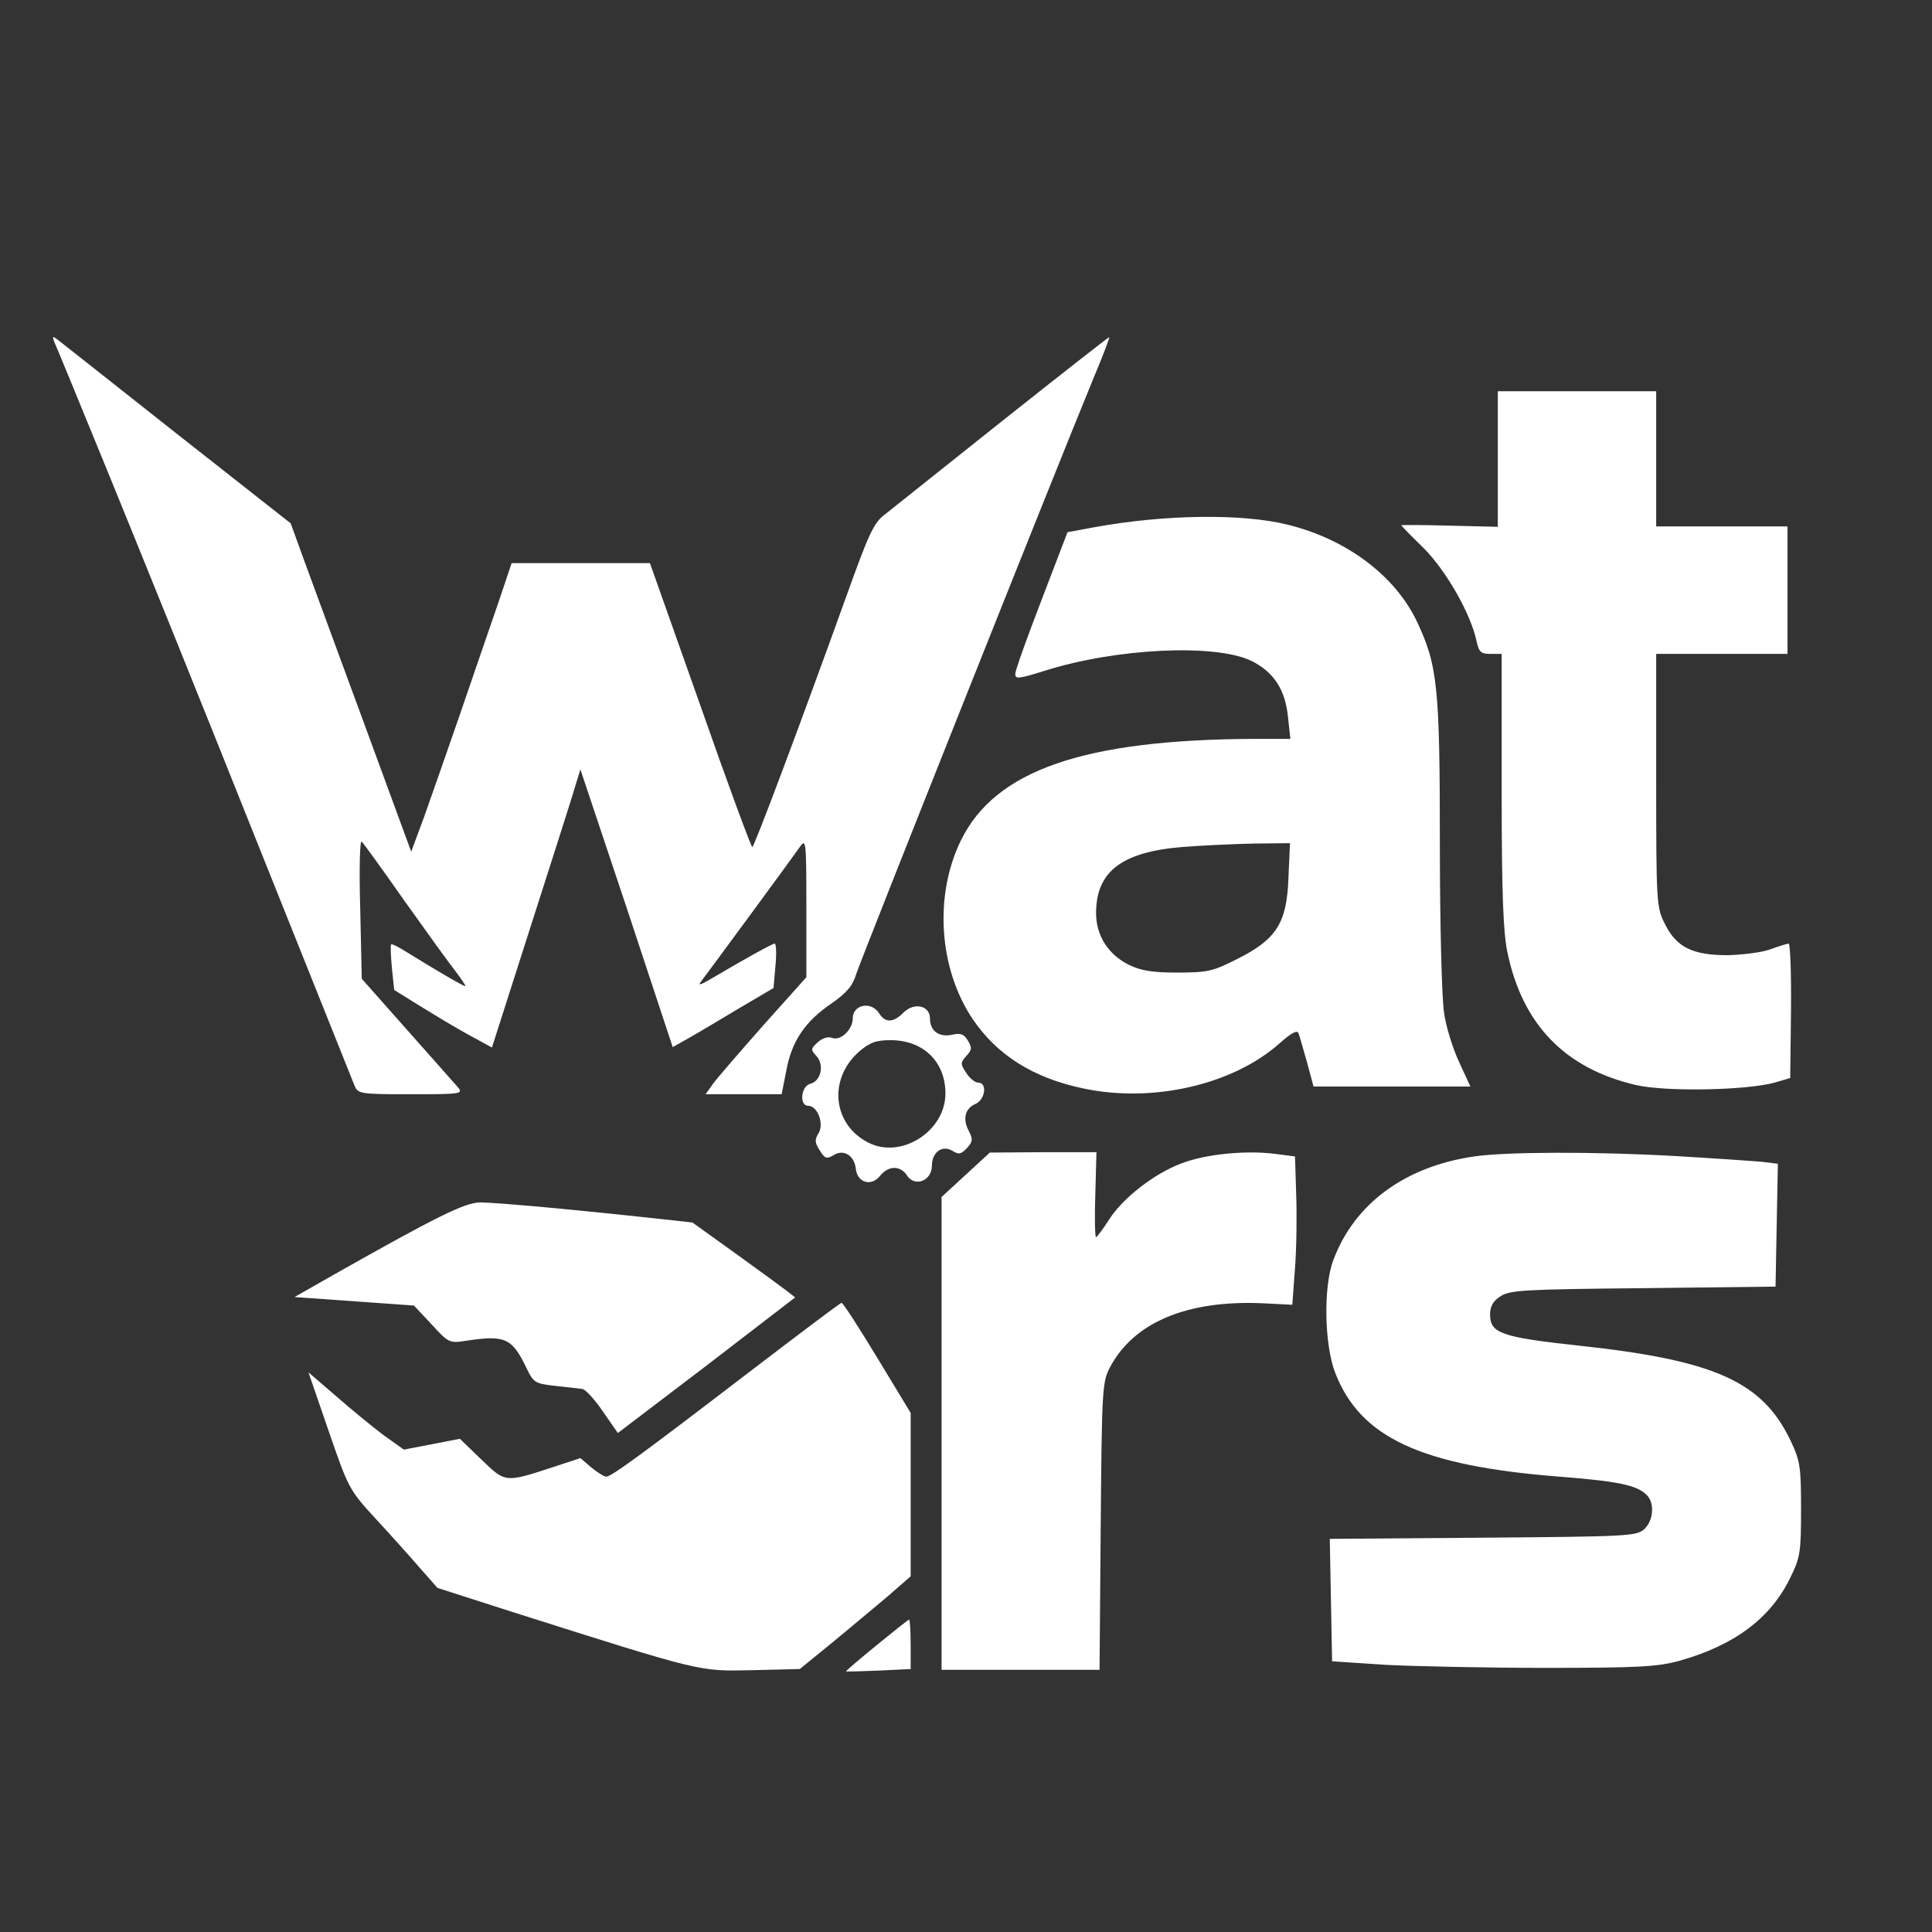 <?xml version="1.0" encoding="UTF-8" standalone="no"?><!DOCTYPE svg PUBLIC "-//W3C//DTD SVG 1.1//EN" "http://www.w3.org/Graphics/SVG/1.1/DTD/svg11.dtd"><svg width="100%" height="100%" viewBox="0 0 2084 2084" version="1.1" xmlns="http://www.w3.org/2000/svg" xmlns:xlink="http://www.w3.org/1999/xlink" xml:space="preserve" xmlns:serif="http://www.serif.com/" style="fill-rule:evenodd;clip-rule:evenodd;stroke-linejoin:round;stroke-miterlimit:2;"><rect x="0" y="0" width="2084" height="2084" fill="#333333" stroke="none"/><rect id="monochrome-square" x="0" y="0" width="2083.33" height="2083.33" style="fill:none;"/><path d="M946.481,1464.92l35.834,59.167l-0,176.25l-25.834,22.5c-14.583,12.083 -41.666,35 -60,50l-33.75,27.5l-51.666,1.25c-57.5,1.25 -52.5,2.5 -260,-63.333l-79.167,-25.417l-18.75,-21.25c-10.417,-12.083 -31.667,-35.833 -47.917,-53.333c-28.75,-31.25 -29.583,-33.334 -50.833,-95l-21.667,-62.917l30,25.833c16.667,14.584 39.584,33.334 51.25,42.084l21.667,15.416l30.417,-5.833l30,-5.833l23.333,22.5c25.833,25 25.417,25 77.5,7.916l29.167,-9.583l11.666,10c6.667,5.417 13.75,10 16.25,10c5.417,-0 37.917,-23.75 155.417,-113.75c52.917,-40.417 97.083,-73.75 98.333,-73.75c1.667,-0 18.75,26.667 38.75,59.583Zm1.667,-372.083c6.667,10.833 15.417,10.417 26.25,-0.417c11.667,-11.666 28.75,-7.916 28.75,6.25c0,13.334 9.583,20.417 23.75,17.5c9.167,-2.083 12.917,-0.833 17.083,6.25c4.584,7.5 4.584,10 -1.666,16.667c-6.25,7.083 -6.667,8.333 -0,18.333c3.75,5.834 9.583,10.417 12.916,10.417c10,-0 7.5,18.333 -2.916,22.917c-11.667,5 -14.167,16.666 -7.084,29.583c4.167,8.333 4.167,11.25 -2.083,17.917c-6.25,6.666 -8.75,7.5 -15.417,3.333c-11.25,-7.083 -22.5,1.25 -22.5,15.833c0,16.25 -18.333,23.334 -26.666,10.834c-7.084,-11.25 -20,-11.25 -29.167,-0c-9.583,12.083 -24.583,7.5 -26.25,-7.5c-1.667,-14.584 -13.333,-21.667 -24.167,-14.584c-7.083,4.167 -9.166,3.75 -14.583,-5c-5.417,-8.333 -5.833,-11.666 -1.667,-18.333c6.667,-10.417 -0.833,-30 -10.833,-30c-10,-0 -7.917,-21.25 2.083,-23.75c11.667,-2.917 15.417,-20.417 6.667,-30c-6.25,-6.667 -6.25,-7.917 1.667,-15c4.583,-4.167 10.833,-6.25 15,-4.583c9.166,3.75 22.5,-8.75 22.5,-20.834c-0,-15 19.583,-19.166 28.333,-5.833Zm-21.667,41.667c-33.333,29.583 -28.333,78.333 10,97.916c35.417,18.334 83.334,-12.083 83.334,-52.916c-0,-34.167 -23.75,-57.5 -59.167,-57.5c-15.833,-0 -22.5,2.5 -34.167,12.5Zm860,-712.5l0,145.833l141.667,-0l0,137.5l-141.667,-0l0,136.667c0,133.333 0.417,137.083 9.584,155c12.5,25 30,33.333 67.5,33.333c15.833,-0.417 36.666,-2.917 45.833,-6.25c9.167,-3.333 18.333,-6.25 20,-6.25c1.667,-0 2.917,32.5 2.5,72.5l-0.833,72.5l-17.084,5c-30.416,8.333 -117.5,10 -149.583,2.5c-76.25,-17.917 -122.083,-65 -138.333,-142.917c-4.584,-21.666 -6.25,-62.916 -6.25,-175.416l-0,-146.667l-12.084,-0c-10.416,-0 -12.5,-2.083 -15,-13.75c-6.25,-29.583 -32.5,-75.417 -56.666,-100c-13.75,-13.333 -24.584,-24.583 -24.584,-25c0,-0.417 23.334,-0.417 52.084,0.417l52.083,1.25l0,-146.25l170.833,-0Zm-804.166,1351.67l-0,26.667l-34.167,1.667c-19.167,0.833 -35,1.25 -35.417,0.833c-1.666,-0.417 66.25,-55.833 67.917,-55.833c0.833,-0 1.667,12.083 1.667,26.666Zm825,-526.666c42.5,2.5 84.583,5.416 93.75,6.25l16.666,2.083l-2.5,132.5l-142.5,1.667c-128.333,1.25 -144.166,2.083 -154.166,8.75c-7.917,5 -11.25,10.833 -11.25,19.583c-0,20.417 12.083,24.583 96.666,33.75c146.25,15.833 197.5,38.75 227.917,103.333c10,21.25 10.833,27.917 10.833,73.334c0,46.25 -0.833,51.666 -11.666,73.75c-21.25,43.75 -60.417,72.916 -120,89.583c-22.917,6.25 -43.75,7.5 -143.334,7.5c-64.166,-0 -142.5,-1.667 -173.75,-3.333l-57.083,-3.75l-1.25,-66.25l-1.25,-65.834l165,-1.25c155.833,-1.25 165.833,-1.666 174.167,-9.166c10,-9.167 11.666,-28.334 2.5,-37.084c-10.417,-10.416 -30.417,-14.583 -93.75,-19.583c-149.584,-11.667 -215,-42.083 -242.084,-112.083c-11.666,-30 -12.916,-92.5 -2.083,-121.25c22.5,-60.834 77.083,-101.25 152.083,-112.084c34.167,-5 128.75,-5.416 217.084,-0.416Zm-1616.67,-779.167l122.917,96.667l15.416,42.5c8.334,22.916 37.917,102.916 65,176.666l49.584,135l13.75,-37.083c7.083,-20 24.583,-69.583 38.333,-109.583c13.75,-40 32.083,-93.75 40.833,-118.75l15.417,-45.834l149.167,0l54.166,152.917c29.584,84.583 55,153.333 56.25,153.333c2.084,0 52.084,-133.333 100.834,-268.75c24.166,-67.5 30,-80.833 41.666,-89.583c7.084,-5.833 64.584,-51.25 127.084,-101.25c62.5,-49.583 114.583,-90.417 115.416,-90.417c0.834,0 -6.666,20 -17.083,44.584c-36.667,88.75 -250.833,626.666 -255.833,642.5c-3.75,12.5 -10,20 -26.667,31.666c-28.75,19.584 -42.917,40.834 -48.75,72.5l-5,25.417l-82.083,-0l8.333,-11.667c4.583,-6.25 29.167,-34.583 54.167,-62.916l46.25,-51.667l-0,-75.417c-0,-72.083 -0.417,-74.583 -7.084,-65c-6.25,9.167 -95.416,130.417 -107.083,145.834c-2.917,3.75 0.833,2.5 10,-2.917c40.417,-23.75 67.5,-38.75 70,-38.75c1.667,-0 2.083,10.833 0.833,23.75l-2.083,24.167l-35.417,20.833c-19.583,11.667 -43.75,26.25 -54.166,32.083l-19.167,10.834l-49.583,-150l-50,-149.584l-11.25,36.667c-6.25,20 -27.917,87.5 -47.917,150l-36.25,113.333l-27.5,-15c-15,-8.333 -38.333,-22.5 -52.5,-31.25l-25.417,-15.833l-2.5,-23.75c-1.25,-13.333 -1.666,-24.583 -0.833,-25.417c0.833,-0.833 8.333,2.917 17.5,8.75c29.583,18.334 60,36.25 62.5,36.25c0.833,0 -3.75,-7.083 -10.417,-15.833c-6.666,-8.333 -31.25,-42.5 -55,-75.833c-23.333,-33.334 -44.166,-62.084 -46.25,-64.167c-2.083,-2.083 -2.916,29.167 -1.666,72.083l1.666,75.834l48.75,55c27.084,30.416 51.667,58.333 55,62.083c5.834,7.083 3.334,7.5 -50.833,7.5c-55,-0 -57.083,-0.417 -60.833,-9.583c-2.084,-5 -50.417,-126.25 -107.917,-269.584c-57.083,-143.333 -128.75,-320.416 -158.75,-393.75c-30,-73.333 -55.833,-136.25 -57.5,-139.583c-1.667,-5 -1.25,-5.417 3.75,-1.667c3.333,2.5 61.25,48.334 128.75,101.667Zm408.333,835.417c35.417,3.333 83.334,8.333 106.25,10.833l41.667,4.583l45.833,32.917c25.417,18.333 50,36.25 55.417,40.417l9.583,7.5l-95.416,73.333l-95.834,72.917l-16.25,-23.334c-8.75,-12.916 -18.75,-23.75 -22.083,-24.166c-3.333,-0.417 -16.667,-2.084 -29.167,-3.334c-21.666,-2.5 -23.333,-3.333 -30.833,-18.75c-15.833,-32.916 -22.917,-36.25 -65,-30c-18.333,2.917 -19.167,2.5 -37.5,-17.5l-19.167,-20.416l-64.166,-4.584l-64.584,-4.583l41.667,-23.75c112.083,-63.333 141.667,-77.917 158.333,-78.333c9.167,-0 45.834,2.916 81.25,6.25Zm582.5,-14.584c-0.833,25.417 -0.416,45.834 0.834,45.834c1.25,-0.417 7.5,-8.75 14.166,-19.167c14.584,-22.917 48.75,-49.583 77.917,-60.417c25.833,-10 68.333,-14.166 100,-10.416l22.5,2.916l1.25,40.417c0.833,22.083 0.417,58.333 -1.25,80l-2.917,39.583l-32.916,-1.666c-80.417,-3.334 -137.5,20.416 -163.334,68.333c-8.75,16.25 -9.166,22.083 -10.416,171.667l-1.25,155.416l-170.417,0l0,-510l26.25,-24.166l25.833,-23.75l57.5,-0.417l57.5,-0l-1.25,45.833Zm208.334,-722.5c63.333,15.834 115,55 138.333,103.75c22.5,47.5 25,70 25,240.834c0,86.666 2.083,167.083 4.583,182.083c2.084,15 9.584,38.75 16.25,52.917l12.084,26.25l-169.167,-0l-7.083,-26.25c-4.167,-14.167 -7.917,-28.334 -9.167,-31.25c-1.25,-3.75 -7.917,-0.417 -21.25,11.666c-50.417,44.167 -136.25,63.75 -210.833,47.917c-53.75,-11.25 -92.917,-35.833 -119.167,-74.583c-36.667,-54.167 -42.083,-133.334 -12.917,-192.917c37.084,-75.833 132.5,-108.75 316.25,-109.583l39.167,-0l-2.5,-22.917c-2.917,-30.417 -15.417,-49.167 -39.583,-61.25c-39.167,-18.75 -145.834,-13.75 -223.334,10.833c-27.916,8.75 -31.666,9.167 -31.25,2.917c0,-3.75 12.917,-39.583 28.334,-79.583l27.916,-72.917l29.167,-5.417c75.417,-13.75 160,-15 209.167,-2.5Zm-115,347.5c-65,5.417 -92.5,26.667 -92.5,71.25c-0,24.167 12.916,44.584 35.416,55.834c12.917,6.25 25,8.333 52.084,8.333c32.5,-0 38.333,-1.25 64.583,-14.583c42.5,-21.25 53.75,-38.75 55.417,-87.917l1.666,-37.083l-39.166,0.416c-21.25,0.417 -56.25,2.084 -77.5,3.75Z" style="fill:#fff;"/></svg>